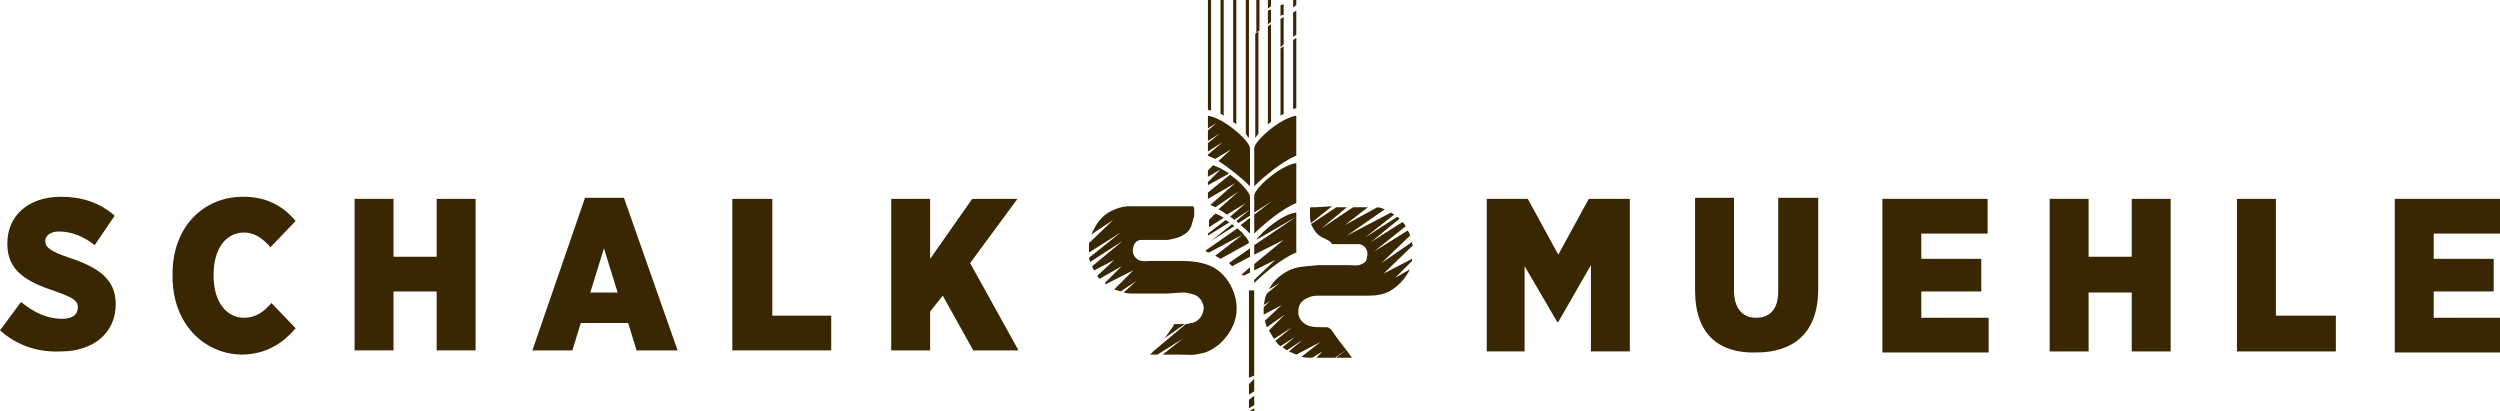 <?xml version="1.0" encoding="utf-8"?>
<!-- Generator: Adobe Illustrator 25.0.1, SVG Export Plug-In . SVG Version: 6.00 Build 0)  -->
<svg version="1.1" id="Ebene_1" xmlns="http://www.w3.org/2000/svg" xmlns:xlink="http://www.w3.org/1999/xlink" x="0px" y="0px"
	 width="237.6px" height="39.1px" viewBox="0 0 237.6 39.1" style="enable-background:new 0 0 237.6 39.1;" xml:space="preserve">
<style type="text/css">
	.st0{fill:#382700;}
</style>
<g>
	<g>
		<g>
			<path class="st0" d="M141.4,18.9h3.8l2.9,5.3l2.9-5.3h3.9v14.5h-3.7v-8.2l-3.1,5.4h-0.1l-3.1-5.3v8.1h-3.6V18.9z"/>
			<path class="st0" d="M161.1,27.6v-8.8h3.7v8.8c0,1.7,0.8,2.6,2.1,2.6c1.3,0,2.1-0.8,2.1-2.5v-8.9h3.8v8.7c0,4.2-2.4,6-5.9,6
				C163.4,33.6,161.1,31.8,161.1,27.6z"/>
			<path class="st0" d="M178.9,18.9h10v3.3h-6.3v2.4h5.7v3.1h-5.7v2.5h6.4v3.3h-10.1V18.9z"/>
			<path class="st0" d="M194.8,18.9h3.7v5.5h4.1v-5.5h3.7v14.5h-3.7v-5.6h-4.1v5.6h-3.7V18.9z"/>
			<path class="st0" d="M212.6,18.9h3.7V30h5.7v3.4h-9.4V18.9z"/>
			<path class="st0" d="M227.6,18.9h10v3.3h-6.3v2.4h5.7v3.1h-5.7v2.5h6.4v3.3h-10.1V18.9z"/>
		</g>
		<g>
			<path class="st0" d="M0,31.4l2-2.7c1.2,1,2.5,1.6,3.9,1.6c1,0,1.5-0.4,1.5-1.1v0c0-0.6-0.4-0.9-2.1-1.5c-2.7-0.9-4.6-1.9-4.6-4.5
				v-0.1c0-2.6,2-4.4,5.1-4.4c1.9,0,3.6,0.5,5.1,1.8l-1.9,2.8c-1-0.8-2.2-1.3-3.4-1.3c-0.8,0-1.3,0.4-1.3,0.9v0c0,0.6,0.5,1,2.3,1.6
				c2.7,0.9,4.4,2,4.4,4.4v0c0,2.8-2.2,4.5-5.2,4.5C3.7,33.5,1.7,32.9,0,31.4z"/>
			<path class="st0" d="M16.4,26.3V26c0-4.4,2.9-7.3,6.7-7.3c2.3,0,3.8,0.9,5,2.3l-2.4,2.5c-0.6-0.7-1.4-1.4-2.5-1.4
				c-1.7,0-2.9,1.5-2.9,4v0.1c0,2.6,1.3,4,2.9,4c1.2,0,2-0.7,2.6-1.4l2.3,2.4c-1.2,1.4-2.8,2.5-5.2,2.5
				C19.3,33.6,16.4,30.7,16.4,26.3z"/>
			<path class="st0" d="M33.7,18.9h3.7v5.5h4.1v-5.5h3.7v14.4h-3.7v-5.6h-4.1v5.6h-3.7V18.9z"/>
			<path class="st0" d="M55.6,18.8h3.7l5.1,14.5h-3.9l-0.8-2.6h-4.5l-0.8,2.6h-3.8L55.6,18.8z M58.7,27.8l-1.3-4.2l-1.3,4.2H58.7z"
				/>
			<path class="st0" d="M69.7,18.9h3.7V30H79v3.3h-9.4V18.9z"/>
			<path class="st0" d="M84.7,18.9h3.7v5.7l4-5.7h4.3l-4.5,6.1l4.6,8.3h-4.3l-2.9-5.2l-1.2,1.5v3.7h-3.7V18.9z"/>
		</g>
	</g>
</g>
<path class="st0" d="M118.7,38.8V38l0.5-0.4v0.9L118.7,38.8z M118.7,37.5v-1l0.5-0.5v1.2L118.7,37.5z M118.7,35.9v-8.3h0.5v8.1
	L118.7,35.9z M119.2,38.8v0.7l-0.5,0v-0.4L119.2,38.8z M116.9,16.6c1,0.7,1.9,1.7,1.9,2.1v1.2l-1.5,1c-0.1-0.1-0.2-0.2-0.4-0.3
	l1.5-1.3l-1.8,1.1c-0.3-0.2-0.5-0.4-0.8-0.5l1.9-1.7l-2.2,1.5c-0.2-0.1-0.3-0.2-0.5-0.2l2.4-2.1l-2.6,1.5v-0.6L116.9,16.6z
	 M118.8,19.9v0.6l-1.1,0.7l-0.2-0.2L118.8,19.9z M118.8,20.7v1.5c-0.2-0.2-0.5-0.5-0.9-0.8L118.8,20.7z M114.8,11
	c1.5,0.2,4,2.4,4,3.1v3.6c-0.7-0.7-1.9-1.7-3-2.4l1.2-1.1l-1.5,0.9c-0.2-0.1-0.5-0.2-0.7-0.3v-0.1l1.4-1.2l-1.4,0.9v-0.8l1.1-0.9
	l-1.1,0.7v-1l0.8-0.7l-0.8,0.5V11z M119.4,22.8c0.6-0.9,2.6-2.5,3.8-2.6v0.5v3.3c-1.3,0.5-3.1,2-4,2.9l0-0.3l2-1.9l-2,1v-0.6
	l2.8-2.3l-2.8,1.4v-0.9l4-2.7L119.4,22.8z M119.2,18.6c0-0.7,2.5-2.9,4-3.1v3.8c-1.3,0.5-3.1,2-4,2.9v-1.8l1.7-1.3l-1.7,1.1V18.6z
	 M123.2,11v3.8c-1.3,0.5-3.1,2-4,2.9v-3.6C119.2,13.4,121.7,11.2,123.2,11 M115.5,20.3c0.3,0.1,0.5,0.2,0.8,0.4l-1.4,0.9v-0.7
	L115.5,20.3z M116.5,20.9c0.1,0.1,0.2,0.2,0.4,0.2l-2.1,1.3v-0.2L116.5,20.9z M117.1,21.3l0.2,0.2l-2.2,1.4L117.1,21.3z M118.8,23.6
	v0.8l-1.7,0.9c-0.1-0.1-0.2-0.2-0.3-0.3L118.8,23.6z M118.8,25.4v0.5l-0.6,0.3l-0.2-0.1L118.8,25.4z M115.3,15.7
	c0.2,0.1,0.5,0.2,0.7,0.3c0.3,0.2,0.6,0.3,0.8,0.5l-2,1.1v-0.3l1.2-1.2l-1.2,0.7v-0.6L115.3,15.7z M117.6,21.7
	c0.2,0.2,0.5,0.4,0.6,0.6c0.3,0.3,0.5,0.6,0.5,0.8l-2.7,1.5c-0.2-0.1-0.3-0.2-0.5-0.3l2.6-2l-3.2,1.7c-0.1,0-0.2-0.1-0.3-0.1v-0.1
	L117.6,21.7z M110.6,32.2l0.2-0.2l0.7-1l0.1-0.2h0.5c0.2,0,0.3,0,0.5,0L110.6,32.2z M110.9,27.9l-2.3,0l0.1-0.1l-0.1,0.1l-0.8,0
	c-0.3,0-0.7,0-1-0.1l1.2-1.1l-1.5,1c-0.2-0.1-0.4-0.1-0.6-0.2l1.8-1.8l-2.6,1.3l-0.1-0.1l1.6-1.6l-2.1,1.2c-0.1-0.1-0.2-0.2-0.2-0.3
	l1.6-1.5l-1.9,1c-0.1-0.1-0.2-0.3-0.2-0.4l2.9-2.4l-3.1,2c0-0.1-0.1-0.3-0.1-0.4l3-2.4l-3,1.9c0-0.2,0-0.5,0-0.7l0-0.2l2.3-2.2
	l-2.1,1.4c0.1-0.1,0.1-0.3,0.2-0.4c0.3-0.6,0.7-1.2,1.3-1.6c0.6-0.4,1.2-0.6,1.9-0.7c0.5,0,0.9,0,1.4,0h1.5l3,0h0.4l0.1,0.2
	c0,0.2,0,0.4,0,0.5c0,0.3-0.1,0.6-0.2,0.9c-0.1,0.5-0.4,0.9-0.8,1.1c-0.4,0.3-1,0.4-1.5,0.5c-0.4,0-0.8,0-1.2,0c-0.4,0-0.9,0-1.3,0
	c-0.3,0-0.5,0.1-0.7,0.4c-0.1,0.3-0.2,0.6-0.1,0.9c0.1,0.3,0.3,0.5,0.5,0.6c0.4,0.2,0.8,0.1,1.2,0.1c1,0,2,0,2.9,0
	c0.9,0,1.9,0.1,2.8,0.5c1.3,0.6,2.2,2,2.4,3.5c0.2,1.5-0.5,2.9-1.6,3.9c-0.5,0.4-1.1,0.8-1.8,0.9c-0.7,0.2-1.4,0.1-2,0.1h-1.6
	l1.9-1.5l-2.4,1.5h-0.7l0.3-0.3l3.1-2.6c0.2,0,0.4-0.1,0.6-0.1c0.7-0.2,1.1-0.8,1.1-1.5c-0.1-0.6-0.4-1-0.9-1.2
	c-0.4-0.1-0.7-0.2-1.1-0.2L110.9,27.9z M126.6,19.6l-2,1.6c-0.1-0.3-0.1-0.6-0.1-0.8c0-0.2,0-0.3,0-0.5c0-0.2,0-0.2,0.1-0.2h0.4
	L126.6,19.6z M125.4,22.4c-0.4-0.3-0.6-0.7-0.8-1.1l2.4-1.6h0.9h0.1l-2.4,2l3-2h0.7c0.2,0,0.4,0,0.7,0l-2.2,1.7l3.1-1.7
	c0.2,0,0.5,0.1,0.7,0.2l-3.6,2.5l4.2-2.2c0.1,0.1,0.2,0.1,0.3,0.2l-2.8,2.2l3.1-2c0.1,0.1,0.2,0.1,0.2,0.2l-2.7,2.2l3-1.9
	c0.1,0.1,0.2,0.2,0.3,0.4l-3,2.4l3.2-2c0,0.1,0.1,0.1,0.1,0.2c0.1,0.1,0.1,0.2,0.1,0.3l-2.7,2.6l2.9-2c0,0.1,0,0.2,0.1,0.3l-2.8,2.7
	l2.7-1.4c0,0.1,0,0.1,0,0.2l-1.6,1.6l1.4-0.8c-0.4,0.8-1,1.5-1.8,2c-0.7,0.4-1.4,0.5-2.2,0.5l-3.1,0l-1.5,0c-0.4,0-0.7,0-1.1,0.2
	c-0.5,0.2-0.9,0.6-0.9,1.2c-0.1,0.7,0.4,1.3,1.1,1.5c0.4,0.1,0.9,0.1,1.3,0.1h0.4l0.3,0.2l0.7,1l0.7,0.9l0.6,0.8h-1.5l1-0.8
	l-1.1,0.8h-1.2l-0.6,0l0.6-0.6l-1,0.6c-0.3,0-0.7,0-1-0.1l1.8-1.4l-2.3,1.2c-0.2-0.1-0.5-0.2-0.7-0.3l1.3-1.1l-1.5,1
	c-0.1-0.1-0.3-0.2-0.4-0.3l1.2-1l-1.4,0.9c-0.2-0.1-0.3-0.3-0.5-0.5l1.6-1.3l-1.7,1.1c-0.2-0.2-0.3-0.5-0.5-0.8l1.5-1.5l-1.7,1.2
	c-0.1-0.2-0.1-0.4-0.2-0.6l1.6-1.5l-1.7,0.9c0-0.2,0-0.4,0-0.7l0.6-0.6l-0.6,0.4c0.1-0.4,0.1-0.7,0.3-1.1l1.2-1l-1,0.6
	c0.4-0.8,1.1-1.4,1.9-1.8c0.8-0.4,1.8-0.4,2.8-0.5c1,0,2,0,2.9,0c0.4,0,0.9,0.1,1.2-0.1c0.3-0.1,0.5-0.3,0.5-0.6
	c0.1-0.3,0.1-0.6-0.1-0.9c-0.1-0.2-0.4-0.4-0.7-0.4c-0.4,0-0.9,0-1.3,0c-0.4,0-0.8,0-1.2,0C126.4,22.8,125.8,22.7,125.4,22.4
	 M123.2,3.6v0.5l-0.3,0.2l0.3-0.2v6.2c-0.1,0-0.2,0-0.3,0.1v-6V3.8L123.2,3.6z M116.3,11l-0.3-0.2V0h0.3V11z M118.7,0v3.6l-0.1,0.1
	l0.1-0.1v9.5c-0.1-0.1-0.2-0.2-0.3-0.4V0H118.7z M120.5,0.8V0h0.3v0.6L120.5,0.8z M120.5,2.3V1l0.3-0.1v1.2L120.5,2.3z M120.8,11.6
	l-0.3,0.2V2.5l0.3-0.2V11.6z M121.7,1.5v-1l0.3-0.1v1L121.7,1.5z M121.7,4.5V1.8l0.3-0.2v2.6L121.7,4.5z M122,10.8l-0.3,0.2V4.6
	l0.3-0.2V10.8z M119.4,3.1V0h0.3v2.9L119.4,3.1z M119.6,12.7c-0.1,0.1-0.2,0.3-0.3,0.4V3.2l0.3-0.2V12.7z M123.2,1v2.3l-0.3,0.2V1.2
	L123.2,1z M122.9,0h0.3v0.5l-0.3,0.2V0z M115.1,0v10.5c-0.1,0-0.2,0-0.3-0.1V0H115.1z M117.5,11.8l-0.3-0.2V0h0.3V11.8z"/>
</svg>
